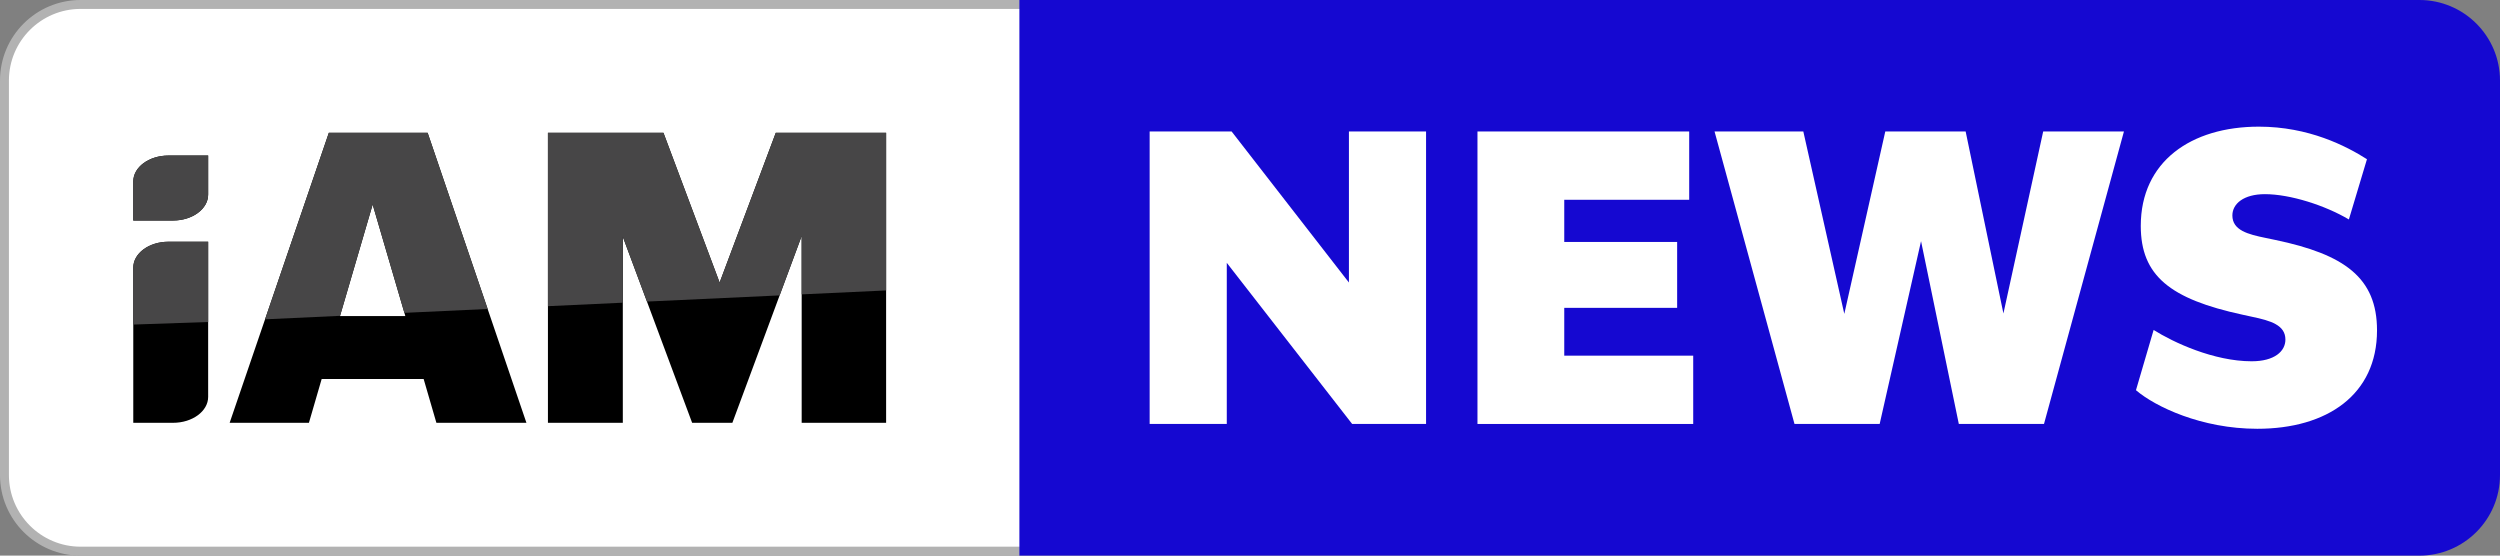 <?xml version="1.0" encoding="UTF-8"?>
<svg id="Layer_2" data-name="Layer 2" xmlns="http://www.w3.org/2000/svg" viewBox="0 0 1401.82 311.54">
  <rect x="0" y="0" width="1401.82" height="311.54" fill="#808080" stroke="none"/>
  <defs>
    <style>
      .cls-1 {
        fill: #fff;
      }

      .cls-2 {
        fill: #b2b2b2;
      }

      .cls-3 {
        fill: #474647;
      }

      .cls-4 {
        fill: #1508D1;
      }
    </style>
  </defs>
  <g id="Layer_1-2" data-name="Layer 1">
    <g>
      <path class="cls-1" d="m45.18,309.04c-23.53,0-42.68-19.15-42.68-42.68V45.18C2.5,21.65,21.65,2.5,45.18,2.5h1046.74v306.54H45.18Z"/>
      <path class="cls-2" d="m1089.42,5v301.54H45.18c-22.15,0-40.18-18.02-40.18-40.18V45.18C5,23.02,23.02,5,45.18,5h1044.24m5-5H45.18C20.23,0,0,20.23,0,45.18v221.19c0,24.95,20.23,45.18,45.18,45.18h1049.24V0h0Z"/>
    </g>
    <path class="cls-4" d="m571.6,0h785.04c24.93,0,45.18,20.24,45.18,45.18v221.19c0,24.93-20.24,45.18-45.18,45.18h-785.04V0h0Z"/>
    <g>
      <g>
        <path d="m184.39,74.47l-55.62,162.61h44.45l7.15-24.57h57.18l7.15,24.57h50.48l-55.39-162.61h-55.39Zm6.25,102.75l18.32-62.54,18.32,62.54h-36.63Z"/>
        <polygon points="435 74.47 403.51 158.45 372.02 74.47 307.24 74.47 307.24 237.08 349.23 237.08 349.23 132.77 388.1 237.08 410.66 237.08 449.52 132.32 449.52 237.08 496.87 237.08 496.87 74.47 435 74.47"/>
        <path d="m74.73,150.08v87h22.3c10.87,0,19.69-6.51,19.69-14.53v-87h-22.3c-10.87,0-19.69,6.51-19.69,14.53Z"/>
        <path d="m74.73,101.75v21.9h22.3c10.87,0,19.69-6.51,19.69-14.53v-21.9h-22.3c-10.87,0-19.69,6.51-19.69,14.53Z"/>
      </g>
      <g>
        <polygon class="cls-3" points="496.87 162.86 496.87 74.47 435 74.47 403.51 158.45 372.02 74.47 307.24 74.47 307.24 171.68 349.23 169.73 349.23 132.77 362.77 169.1 437.16 165.64 449.52 132.32 449.52 165.06 496.87 162.86"/>
        <polygon class="cls-3" points="239.79 74.47 184.39 74.47 148.62 179.05 190.68 177.1 208.96 114.67 226.75 175.42 273.44 173.25 239.79 74.47"/>
        <path class="cls-3" d="m116.72,180.56v-45.02h-22.3c-10.87,0-19.69,6.51-19.69,14.53v31.92l41.99-1.44Z"/>
        <path class="cls-3" d="m74.73,101.75v21.9h22.3c10.87,0,19.69-6.51,19.69-14.53v-21.9h-22.3c-10.87,0-19.69,6.51-19.69,14.53Z"/>
      </g>
    </g>
    <g>
      <path class="cls-1" d="m644.64,73.72h45.96l65.78,84.7v-84.7h43.25v164h-41.45l-70.29-90.34v90.34h-43.25V73.72Z"/>
      <path class="cls-1" d="m828.46,73.72h118.72v38.3h-70.06v23.65h63.3v36.95h-63.3v26.81h72.31v38.3h-120.97V73.72Z"/>
      <path class="cls-1" d="m961.38,73.72h49.79l22.98,102.28,22.98-102.28h45.06l21.18,102.05,22.3-102.05h45.28l-44.83,164h-47.76l-21.18-102.5-23.2,102.5h-47.76l-44.83-164Z"/>
      <path class="cls-1" d="m1197.69,218.8l9.91-33.79c11.04,6.98,33.79,17.57,54.97,17.57,12.84,0,18.92-5.63,18.92-12.16,0-8.11-8.11-10.59-18.92-12.84l-5.18-1.13c-40.55-8.79-57-21.85-57-49.79,0-36.04,28.16-55.64,66.23-55.64,27.93,0,48.89,10.81,60.6,18.25l-10.14,33.79c-13.29-7.88-32.89-14.19-47.08-14.19-11.94,0-18.25,5.41-18.25,11.94,0,8.33,8.79,10.59,18.7,12.61l5.41,1.13c38.75,8.11,57,21.18,57,50.69,0,36.04-27.93,55.19-67.13,55.19-31.31,0-57.22-12.39-68.03-21.63Z"/>
    </g>
  </g>
</svg>
